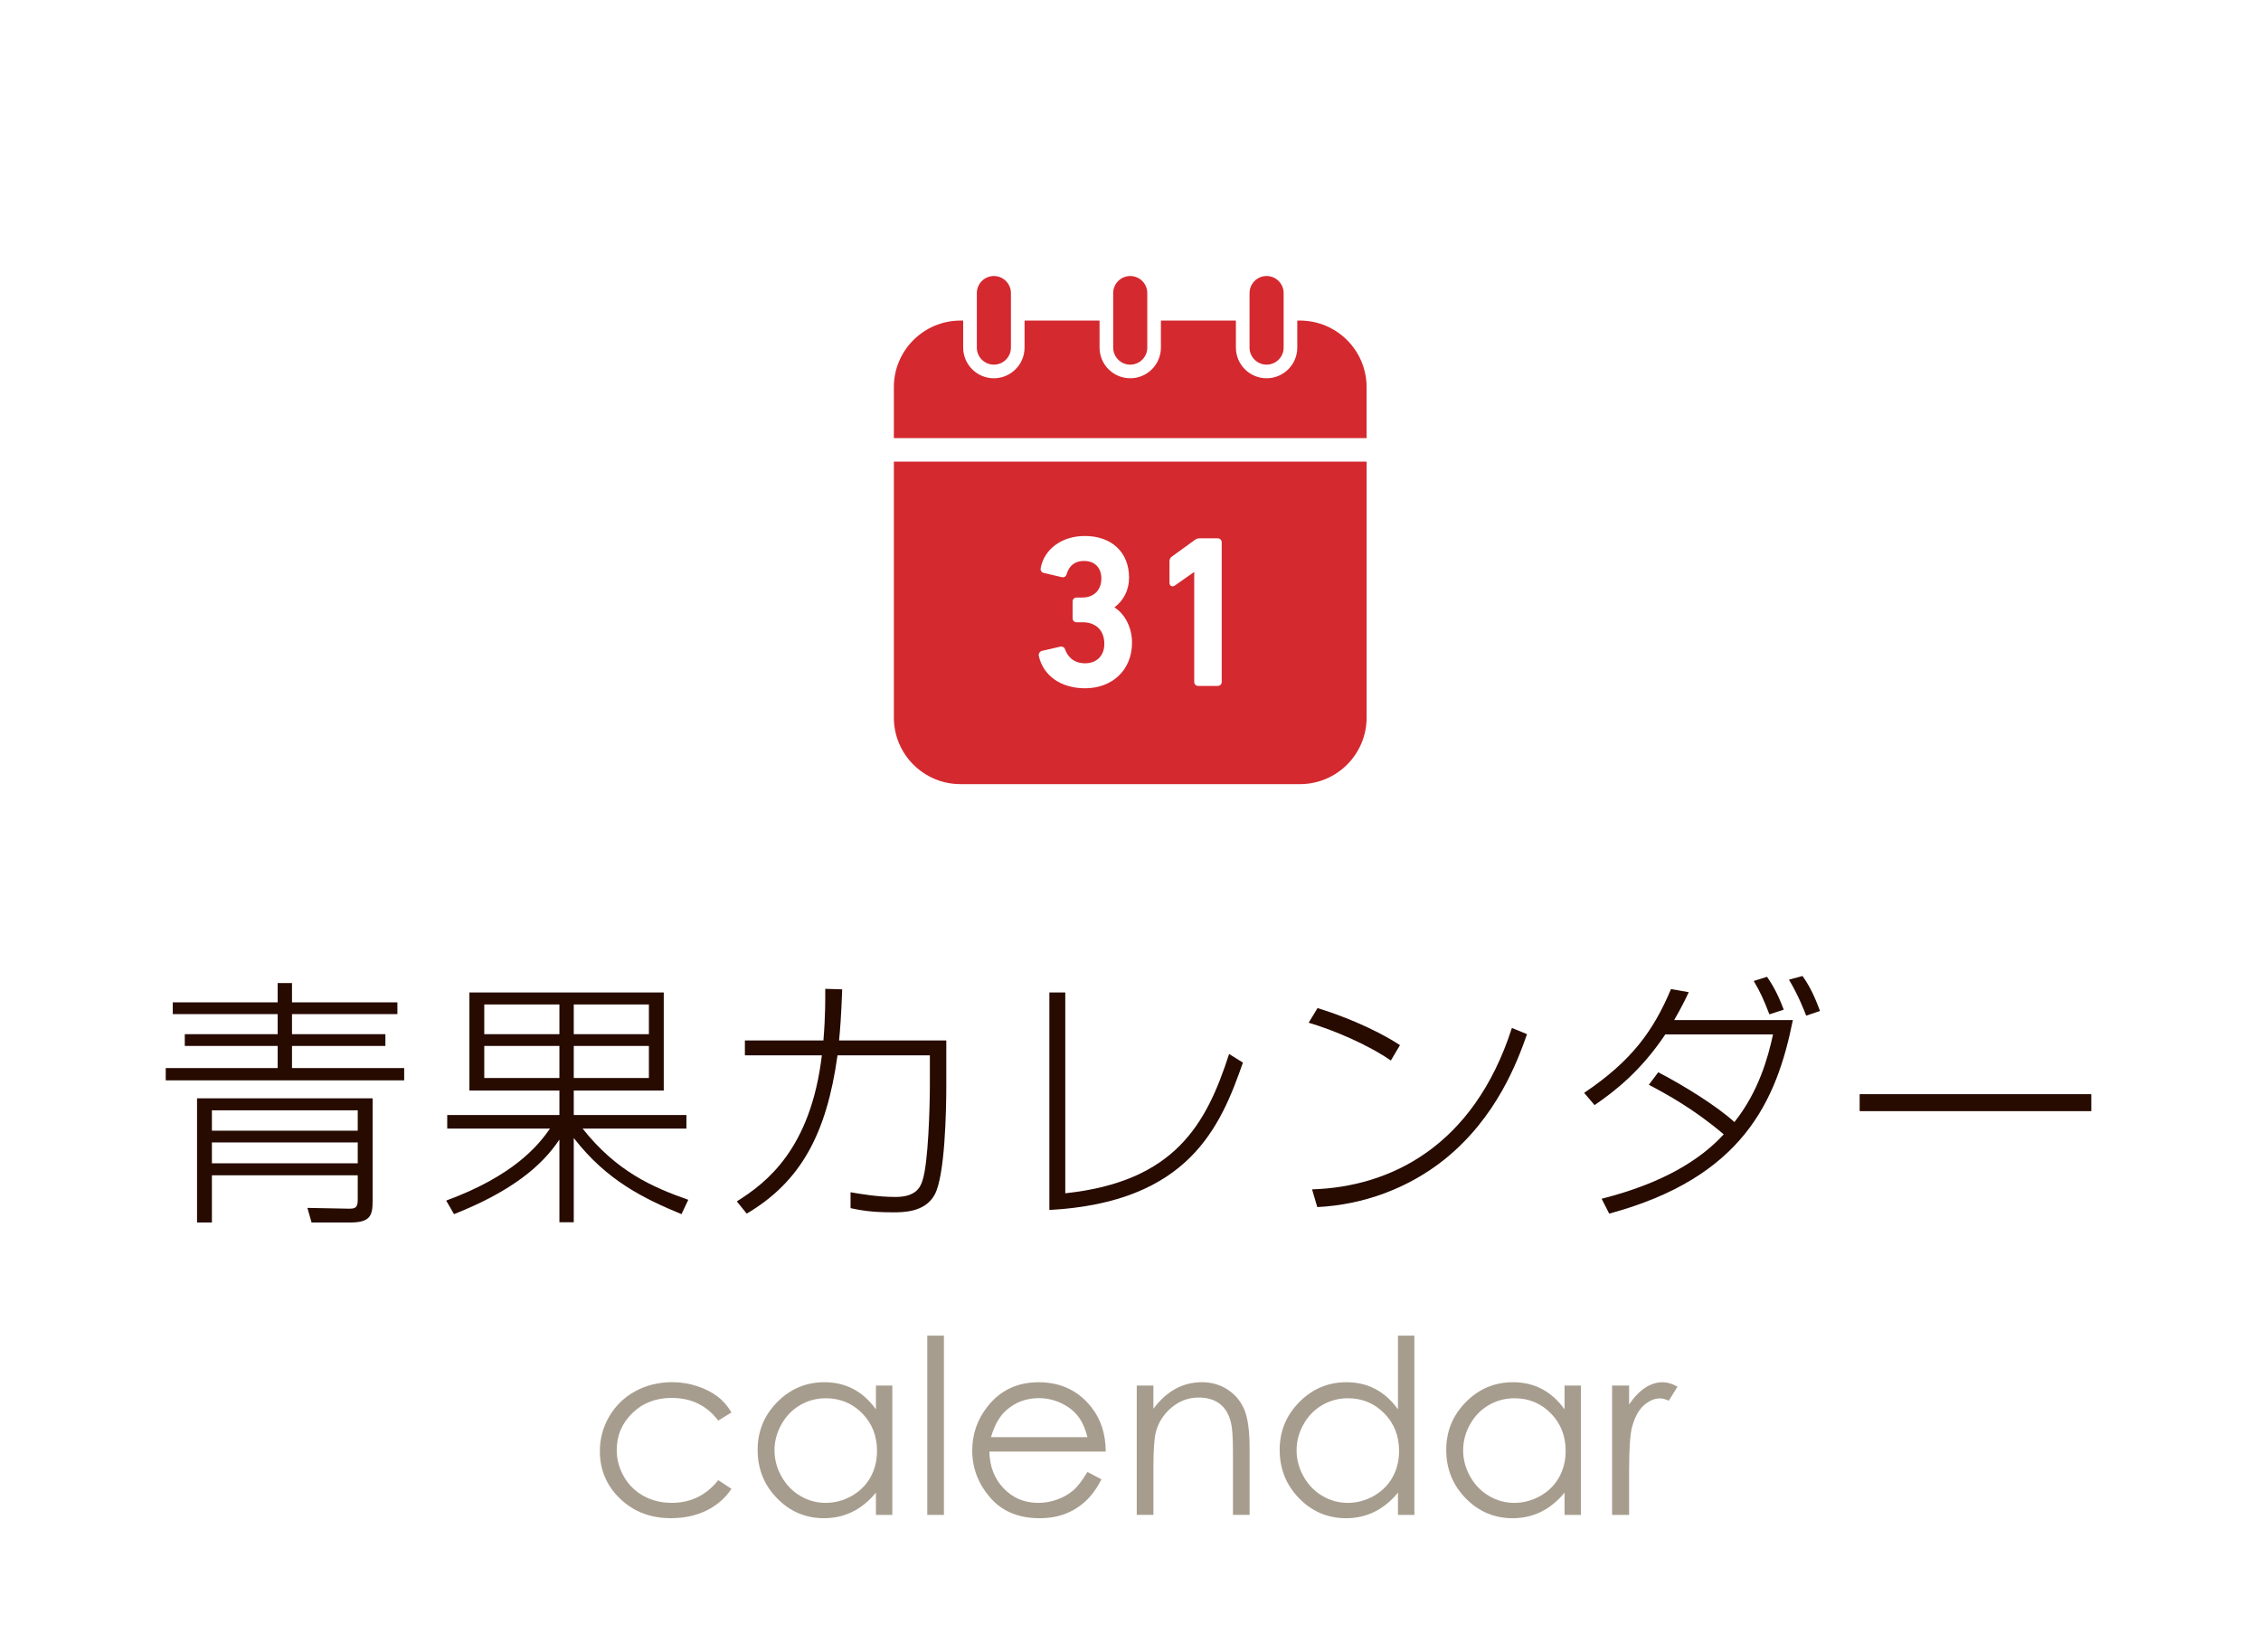 <?xml version="1.0" encoding="utf-8"?>
<!-- Generator: Adobe Illustrator 15.0.0, SVG Export Plug-In . SVG Version: 6.00 Build 0)  -->
<!DOCTYPE svg PUBLIC "-//W3C//DTD SVG 1.1//EN" "http://www.w3.org/Graphics/SVG/1.1/DTD/svg11.dtd">
<svg version="1.1" id="レイヤー_1" xmlns="http://www.w3.org/2000/svg" xmlns:xlink="http://www.w3.org/1999/xlink" x="0px"
	 y="0px" width="130px" height="95px" viewBox="0 0 130 95" enable-background="new 0 0 130 95" xml:space="preserve">
<g>
	<path fill="#270B00" d="M-368.676,70.363c-2.475-0.585-5.175-1.784-6.915-3.959h-1.8v2.819c1.05-0.06,2.475-0.21,3.54-0.359
		l0.03,0.704c-1.59,0.256-3.315,0.436-6.435,0.615l-0.105-0.81c0.81-0.016,1.425-0.045,2.16-0.09v-2.88h-2.16
		c-0.09,0.75-0.315,2.609-1.335,3.914l-0.705-0.6c1.08-1.365,1.26-3.465,1.26-4.875v-2.475h12.465v0.735h-11.61v1.725
		c0,0.42,0,0.585-0.015,0.885h11.924v0.69h-2.1l0.54,0.585c-0.705,0.569-1.23,0.915-1.965,1.395c1.62,0.765,2.82,1.02,3.63,1.185
		L-368.676,70.363z M-381.141,61.514v-4.109h3.75v-0.825h0.765v0.825h2.7v-0.825h0.765v0.825h3.795v4.109H-381.141z
		 M-377.391,58.034h-2.91v1.08h2.91V58.034z M-377.391,59.699h-2.91v1.2h2.91V59.699z M-379.281,64.739v-0.69h9.449v0.69H-379.281z
		 M-373.926,58.034h-2.7v1.08h2.7V58.034z M-373.926,59.699h-2.7v1.2h2.7V59.699z M-374.616,66.404
		c0.825,0.975,1.785,1.5,1.995,1.604c1.02-0.645,1.605-1.125,2.115-1.604H-374.616z M-370.191,58.034h-2.97v1.08h2.97V58.034z
		 M-370.191,59.699h-2.97v1.2h2.97V59.699z"/>
	<path fill="#270B00" d="M-352.071,70.289h-0.855v-0.721h-10.47v0.721h-0.84V57.074h12.165V70.289z M-352.926,57.779h-10.47v11.069
		h10.47V57.779z M-354.066,59.534h-3.689v1.125h4.395v0.63h-9.584v-0.63h4.425v-1.125h-3.72V58.89h3.72v-0.676h0.765v0.676h3.689
		V59.534z M-353.886,65.159c-0.48,0.495-1.35,1.215-1.65,1.425c0.915,0.57,1.695,0.854,2.175,1.02l-0.45,0.69
		c-1.995-0.84-3.3-1.89-4.155-2.835v2.925h-0.75v-2.79c-1.53,1.41-2.94,2.07-3.81,2.445l-0.42-0.72
		c1.575-0.586,3.09-1.44,4.23-2.565v-0.015h-3.12v-2.49h7.41v2.49h-3.36c0.51,0.569,1.02,1.005,1.62,1.439
		c0.3-0.225,1.125-0.885,1.605-1.41L-353.886,65.159z M-355.191,62.879h-5.865v1.245h5.865V62.879z"/>
	<path fill="#270B00" d="M-341.331,68.864c1.77-0.165,6.03-0.57,6.03-5.37c0-1.26-0.42-5.175-5.28-5.205
		c-0.27,3.21-0.675,6.165-2.1,8.444c-0.93,1.485-1.875,1.785-2.415,1.785c-1.455,0-2.64-1.785-2.64-4.215
		c0-3.854,2.655-6.84,7.14-6.84c4.649,0,6.225,3.181,6.225,5.925c0,5.625-4.905,6.18-6.69,6.345L-341.331,68.864z M-346.866,64.304
		c0,1.245,0.465,3.271,1.755,3.271c0.57,0,1.11-0.405,1.695-1.351c1.41-2.25,1.755-5.564,1.905-7.904
		C-345.411,58.754-346.866,61.649-346.866,64.304z"/>
	<path fill="#270B00" d="M-325.611,58.305c-0.795,1.38-1.965,3.3-3,4.604c0.75-0.045,1.17-0.075,2.37-0.18
		c-0.21-0.525-0.345-0.795-0.495-1.096l0.615-0.33c0.555,0.886,1.08,2.28,1.245,2.79l-0.78,0.285c-0.075-0.314-0.135-0.54-0.33-1.02
		c-0.285,0.029-0.675,0.074-1.575,0.165v6.779h-0.81v-6.72c-0.375,0.015-2.055,0.105-2.4,0.12l-0.15-0.735
		c0.465,0,0.825,0,1.425-0.029c0.225-0.285,0.555-0.735,0.81-1.11c-0.315-0.375-1.485-1.515-2.325-2.145l0.48-0.585
		c0.3,0.239,0.405,0.329,0.57,0.465c0.57-0.9,1.29-2.115,1.59-3.016l0.795,0.301c-0.615,1.245-1.335,2.444-1.86,3.21
		c0.315,0.284,1.005,1.02,1.155,1.185c0.72-1.05,1.38-2.145,1.965-3.27L-325.611,58.305z M-330.951,68.894
		c0.54-1.125,0.84-3.074,0.9-3.869l0.735,0.09c-0.045,0.6-0.24,2.52-0.915,4.125L-330.951,68.894z M-325.776,68.429
		c-0.195-1.515-0.81-3.21-0.885-3.404l0.69-0.24c0.225,0.585,0.825,2.31,1.005,3.42L-325.776,68.429z M-320.722,62.969l-0.21-0.854
		l1.65,0.03c0.63,0.015,1.14,0.029,1.23-4.245h-3.12c-0.36,2.654-1.35,4.17-3.435,5.475l-0.525-0.66
		c0.9-0.495,2.79-1.694,3.15-4.814h-2.625v-0.735h7.395c-0.015,1.26-0.075,3.87-0.39,4.71c-0.36,0.96-0.885,1.095-1.62,1.095
		H-320.722z M-317.572,70.304h-0.825v-0.825h-5.04v0.825h-0.81v-6.51h6.674V70.304z M-318.396,64.529h-5.04v4.215h5.04V64.529z"/>
	<path fill="#270B00" d="M-313.866,61.589c2.535-0.885,5.294-3.12,6.54-5.055h0.855c1.485,2.055,3.93,4.02,6.66,4.935l-0.45,0.87
		c-2.64-1.064-5.069-2.984-6.584-5.024c-1.245,1.8-3.975,4.08-6.57,5.055L-313.866,61.589z M-309.246,64.004
		c0,2.985-0.765,5.04-3.69,6.3l-0.48-0.795c1.785-0.66,3.33-1.785,3.33-5.595v-2.325h0.84V64.004z M-303.651,70.304h-0.855v-8.715
		h0.855V70.304z"/>
</g>
<g>
	<path fill="#A79D8E" d="M-353.307,79.681v7.438h-0.943V85.84c-0.401,0.487-0.851,0.854-1.35,1.101s-1.045,0.369-1.637,0.369
		c-1.053,0-1.952-0.382-2.697-1.145c-0.745-0.764-1.118-1.692-1.118-2.786c0-1.071,0.376-1.987,1.128-2.748s1.657-1.142,2.714-1.142
		c0.611,0,1.163,0.13,1.658,0.39s0.929,0.649,1.302,1.169v-1.367H-353.307z M-357.131,80.412c-0.533,0-1.024,0.131-1.475,0.393
		s-0.809,0.63-1.075,1.103c-0.266,0.474-0.399,0.975-0.399,1.502c0,0.524,0.134,1.024,0.403,1.503
		c0.269,0.478,0.629,0.85,1.082,1.116c0.453,0.267,0.939,0.399,1.458,0.399c0.523,0,1.02-0.132,1.489-0.396
		c0.469-0.264,0.829-0.621,1.082-1.071c0.252-0.451,0.379-0.958,0.379-1.523c0-0.859-0.283-1.579-0.85-2.157
		S-356.303,80.412-357.131,80.412z"/>
	<path fill="#A79D8E" d="M-351.092,87.118V76.81h0.957v4.149c0.4-0.492,0.849-0.86,1.345-1.104c0.496-0.243,1.041-0.365,1.632-0.365
		c1.052,0,1.95,0.382,2.694,1.145c0.745,0.764,1.117,1.69,1.117,2.779c0,1.075-0.375,1.994-1.127,2.755
		c-0.751,0.761-1.655,1.142-2.711,1.142c-0.605,0-1.154-0.13-1.646-0.39s-0.926-0.649-1.304-1.169v1.367H-351.092z M-347.264,86.387
		c0.532,0,1.023-0.131,1.473-0.394c0.45-0.262,0.808-0.63,1.074-1.104c0.266-0.474,0.399-0.976,0.399-1.504
		s-0.134-1.032-0.402-1.511c-0.269-0.479-0.628-0.851-1.081-1.118c-0.453-0.266-0.936-0.399-1.449-0.399
		c-0.523,0-1.02,0.134-1.49,0.399c-0.471,0.268-0.832,0.626-1.084,1.077s-0.378,0.959-0.378,1.524c0,0.861,0.283,1.581,0.849,2.16
		C-348.788,86.098-348.091,86.387-347.264,86.387z"/>
	<path fill="#A79D8E" d="M-338.083,79.489c1.146,0,2.095,0.415,2.849,1.244c0.685,0.757,1.027,1.652,1.027,2.687
		c0,1.039-0.362,1.947-1.085,2.724c-0.724,0.777-1.654,1.166-2.791,1.166c-1.142,0-2.074-0.389-2.797-1.166
		c-0.724-0.776-1.085-1.685-1.085-2.724c0-1.03,0.342-1.923,1.027-2.68C-340.186,79.906-339.233,79.489-338.083,79.489z
		 M-338.086,80.426c-0.796,0-1.479,0.294-2.051,0.882s-0.857,1.299-0.857,2.133c0,0.538,0.13,1.039,0.391,1.504
		s0.613,0.824,1.056,1.076c0.444,0.254,0.931,0.38,1.461,0.38c0.53,0,1.018-0.126,1.461-0.38c0.443-0.252,0.795-0.611,1.056-1.076
		s0.391-0.966,0.391-1.504c0-0.834-0.287-1.545-0.861-2.133C-336.613,80.72-337.295,80.426-338.086,80.426z"/>
	<path fill="#A79D8E" d="M-332.56,79.681h0.957v3.473c0,0.848,0.045,1.431,0.137,1.75c0.137,0.456,0.398,0.815,0.784,1.08
		s0.845,0.396,1.379,0.396s0.987-0.129,1.359-0.387c0.372-0.257,0.629-0.596,0.771-1.015c0.096-0.287,0.144-0.896,0.144-1.825
		v-3.473h0.978v3.65c0,1.025-0.12,1.798-0.359,2.317s-0.599,0.927-1.08,1.22c-0.481,0.295-1.083,0.441-1.808,0.441
		s-1.33-0.146-1.815-0.441c-0.485-0.293-0.848-0.703-1.087-1.23c-0.239-0.525-0.359-1.317-0.359-2.375V79.681z"/>
	<path fill="#A79D8E" d="M-323.092,76.919h0.957v2.762h1.518v0.827h-1.518v6.61h-0.957v-6.61h-1.306v-0.827h1.306V76.919z"/>
</g>
<g>
	<path fill="#D4292F" d="M278.316,14.847c-1.414-1.126-3.68-1.227-5.643-0.103c-1.962,1.123-3.021,3.129-2.765,4.918
		c1.412,1.127,3.681,1.228,5.642,0.104C277.514,18.641,278.572,16.637,278.316,14.847z"/>
	<path fill="#D4292F" d="M279.825,25.473c-3.736-4.359-7.868-2.614-10.415-1.845v-3.522c0-0.756-0.611-1.367-1.367-1.367
		c-0.755,0-1.366,0.611-1.366,1.367v3.557c-2.533-0.749-6.738-2.618-10.532,1.81c-4.659,5.436-1.359,21.545,11.84,21.545
		C281.185,47.019,284.484,30.909,279.825,25.473z"/>
</g>
<g>
	<path fill="#D4292F" d="M-125.313,25.085l-1.649,1.192c-0.389,0.279-1.07,0.366-1.516,0.19l-22.136-8.719
		c-0.446-0.175-0.811,0.073-0.811,0.552v24.367c0,0.479,0.365,0.727,0.811,0.552l22.136-8.719c0.446-0.175,1.127-0.089,1.516,0.191
		l1.649,1.191c0.389,0.28,0.706,0.118,0.706-0.361V25.446C-124.606,24.968-124.923,24.805-125.313,25.085z"/>
</g>
<g>
	<path fill="#D4292F" d="M470.984,14.571c-8.787,0-15.91,7.123-15.91,15.91c0,8.788,7.123,15.913,15.91,15.913
		s15.91-7.125,15.91-15.913C486.895,21.694,479.771,14.571,470.984,14.571z M470.652,20.069c1.648,0,2.982,1.335,2.982,2.984
		c0,1.646-1.334,2.983-2.982,2.983s-2.982-1.336-2.982-2.983C467.67,21.404,469.004,20.069,470.652,20.069z M474.686,41.171
		c0,0.208-0.168,0.375-0.377,0.375h-6.42c-0.207,0-0.375-0.168-0.375-0.375v-1.639c0-0.208,0.168-0.376,0.375-0.376h0.797
		c0.414,0,0.752-0.337,0.752-0.752v-6.573c0,0-1.654,0.162-2.209,0.185c-0.557,0.022-1.271-0.868,0.219-1.613l5.127-2.849
		c0.123-0.064,0.27-0.061,0.387,0.011c0.119,0.071,0.191,0.199,0.191,0.338v10.501c0,0.415,0.336,0.752,0.752,0.752h0.404
		c0.209,0,0.377,0.168,0.377,0.376V41.171z"/>
</g>
<g>
	<path fill="#D4292F" d="M679.291,31.096l10.449,9.11c0.1-0.326,0.154-0.672,0.154-1.031V21.852L679.291,31.096z"/>
	<path fill="#D4292F" d="M673.984,32.169c0.448-0.001,0.89-0.155,1.25-0.469l13.889-12.108c-0.647-0.813-1.645-1.335-2.764-1.335
		H661.61c-1.12,0-2.116,0.522-2.765,1.335l13.89,12.108C673.096,32.014,673.537,32.168,673.984,32.169z"/>
	<path fill="#D4292F" d="M658.074,21.852v17.324c0,0.358,0.055,0.705,0.154,1.031l10.45-9.111L658.074,21.852z"/>
	<path fill="#D4292F" d="M676.687,33.366c-0.772,0.674-1.74,1.013-2.702,1.012c-0.961,0.001-1.93-0.339-2.701-1.012l-0.923-0.804
		l-10.847,9.456c0.587,0.434,1.311,0.693,2.097,0.693h24.749c0.785,0,1.51-0.26,2.097-0.693l-10.847-9.456L676.687,33.366z"/>
</g>
<g>
	<path fill="#D4292F" d="M74.743,18.436h-0.154v1.554c0,0.973-0.792,1.764-1.765,1.764c-0.972,0-1.764-0.792-1.764-1.764v-1.554
		h-4.312v1.554c0,0.973-0.792,1.764-1.764,1.764s-1.764-0.792-1.764-1.764v-1.554h-4.312v1.554c0,0.973-0.792,1.764-1.765,1.764
		s-1.764-0.792-1.764-1.764v-1.554h-0.154c-2.117,0-3.832,1.716-3.832,3.831v2.927h27.181v-2.927
		C78.575,20.152,76.859,18.436,74.743,18.436z"/>
	<path fill="#D4292F" d="M57.145,20.97c0.542,0,0.98-0.439,0.98-0.98v-3.136c0-0.541-0.439-0.98-0.98-0.98
		c-0.541,0-0.98,0.439-0.98,0.98v3.136C56.164,20.531,56.604,20.97,57.145,20.97z"/>
	<path fill="#D4292F" d="M64.985,20.97c0.542,0,0.98-0.439,0.98-0.98v-3.136c0-0.541-0.438-0.98-0.98-0.98
		c-0.541,0-0.98,0.439-0.98,0.98v3.136C64.005,20.531,64.444,20.97,64.985,20.97z"/>
	<path fill="#D4292F" d="M72.825,20.97c0.541,0,0.98-0.439,0.98-0.98v-3.136c0-0.541-0.439-0.98-0.98-0.98s-0.98,0.439-0.98,0.98
		v3.136C71.845,20.531,72.284,20.97,72.825,20.97z"/>
	<path fill="#D4292F" d="M51.394,41.263c0,2.116,1.715,3.831,3.832,3.831h19.518c2.116,0,3.832-1.715,3.832-3.831V26.546H51.394
		V41.263z M67.242,32.271c0-0.105,0.04-0.188,0.126-0.256l1.329-0.963c0.082-0.065,0.167-0.094,0.283-0.094h1.035
		c0.133,0,0.23,0.097,0.23,0.231v8.026c0,0.134-0.097,0.231-0.23,0.231h-1.12c-0.134,0-0.231-0.098-0.231-0.231V32.89l-1.116,0.785
		c-0.045,0.029-0.088,0.044-0.13,0.044c-0.055,0-0.105-0.025-0.137-0.069c-0.026-0.037-0.039-0.083-0.039-0.137V32.271z
		 M59.897,37.433l1.081-0.249l0.042-0.003c0.102,0,0.186,0.063,0.22,0.164c0.104,0.297,0.393,0.8,1.149,0.8
		c0.672,0,1.106-0.439,1.106-1.12c0-0.764-0.476-1.239-1.241-1.239h-0.353c-0.134,0-0.23-0.098-0.23-0.231v-0.96
		c0-0.135,0.097-0.231,0.23-0.231h0.328c0.665,0,1.095-0.43,1.095-1.095c0-0.622-0.382-1.01-0.997-1.01
		c-0.518,0-0.854,0.26-1.002,0.772c-0.035,0.109-0.113,0.168-0.217,0.168l-0.052-0.005l-1.041-0.245
		c-0.055-0.009-0.108-0.041-0.142-0.089c-0.036-0.05-0.049-0.114-0.039-0.181c0.203-1.11,1.224-1.855,2.541-1.855
		c1.544,0,2.542,0.94,2.542,2.396c0,0.696-0.298,1.299-0.843,1.713c0.525,0.31,1.013,1.064,1.013,2.033
		c0,1.539-1.11,2.615-2.699,2.615c-1.382,0-2.402-0.713-2.661-1.861C59.706,37.587,59.775,37.474,59.897,37.433z"/>
</g>
<g>
	<path fill="#D4292F" d="M-341.016,11.572c-9.338,0-16.906,7.568-16.906,16.906c0,8.109,5.707,13.583,13.326,14.883v6.035h6.993
		V43.39c7.701-1.249,13.493-6.744,13.493-14.912C-324.109,19.141-331.679,11.572-341.016,11.572z M-340.655,15.656
		c1.119,0,2.023,0.906,2.023,2.023c0,1.12-0.904,2.026-2.023,2.026s-2.026-0.907-2.026-2.026
		C-342.682,16.562-341.774,15.656-340.655,15.656z M-343.039,24.304c1.169,0,2.119,0.948,2.119,2.119
		c0,1.172-0.95,2.119-2.119,2.119c-1.172,0-2.12-0.947-2.12-2.119C-345.159,25.251-344.211,24.304-343.039,24.304z M-352.313,34.977
		c-1.112,0-2.014-0.902-2.014-2.014c0-1.112,0.901-2.014,2.014-2.014c1.115,0,2.018,0.902,2.018,2.014
		C-350.296,34.075-351.198,34.977-352.313,34.977z M-351.915,25.24c-1.163,0-2.105-0.945-2.105-2.108
		c0-1.162,0.942-2.108,2.105-2.108c1.164,0,2.107,0.946,2.107,2.108C-349.808,24.294-350.751,25.24-351.915,25.24z M-338.663,41.529
		v2.004c0,2.056,0,4.8,0,4.8h-4.872c0,0,0-2.686,0-4.818V41.11c0-1.849-2.771-2.941-4.45-3.864l0.756-1.345
		c0,0,2.477,1.782,3.885,1.782c0.08,0,0.157-0.005,0.229-0.018c1.008-0.168-0.252-4.787-0.252-4.787l1.597-0.252
		c0,0,0.589,3.864,1.175,4.45c0.05,0.05,0.106,0.071,0.173,0.071c0.721,0,2.347-2.758,2.347-2.758l1.43,0.841
		c0,0-2.311,2.493-2.016,3.023c0.071,0.127,0.198,0.181,0.365,0.181c0.81,0,2.488-1.273,2.488-1.273l0.925,1.008
		C-334.885,38.169-338.663,39.932-338.663,41.529z M-331.18,34.664c-1.198,0-2.167-0.969-2.167-2.167
		c0-1.195,0.969-2.165,2.167-2.165c1.196,0,2.165,0.969,2.165,2.165C-329.015,33.694-329.983,34.664-331.18,34.664z
		 M-330.577,25.805c-1.12,0-2.026-0.906-2.026-2.026c0-1.117,0.906-2.023,2.026-2.023c1.119,0,2.023,0.907,2.023,2.023
		C-328.554,24.899-329.458,25.805-330.577,25.805z"/>
</g>
<g>
	<path fill="#270B00" d="M-166.216,56.85h0.915v2.159h4.02v0.841h-4.02v2.414c0.495-0.104,1.29-0.284,2.52-0.284
		c0.81,0,2.46,0.09,3.66,0.914c1.2,0.841,1.56,2.101,1.56,3.091c0,1.859-1.245,2.715-1.905,3.044
		c-1.035,0.495-2.025,0.676-4.38,0.676l-0.12-0.87c2.34-0.016,3.18-0.12,4.065-0.601c0.645-0.359,1.35-1.109,1.35-2.279
		c0-0.9-0.45-2.055-1.635-2.686c-0.57-0.314-1.545-0.494-2.565-0.494c-1.32,0-2.115,0.194-2.55,0.3v5.145
		c0,0.675-0.06,1.245-1.41,1.245c-1.89,0-3.3-1.035-3.3-2.94c0-2.084,1.74-3.314,3.795-4.05V59.85h-3.63v-0.841h3.63V56.85z
		 M-166.216,63.314c-1.725,0.645-2.955,1.755-2.955,3.149c0,1.035,0.72,2.145,2.415,2.145c0.435,0,0.54-0.09,0.54-0.42V63.314z
		 M-160.051,56.999c0.99,0.78,2.28,2.266,3.15,4.125l-0.855,0.57c-0.915-1.98-1.785-3.061-3.105-4.23L-160.051,56.999z"/>
	<path fill="#270B00" d="M-146.386,58.634v0.766h-2.49v3.524h2.805v0.78h-2.835c-0.03,0.479-0.075,0.795-0.12,1.035
		c0.405,0.96,1.5,2.699,3.12,3.944l-0.57,0.66c-1.74-1.439-2.595-3.09-2.805-3.495c-0.885,2.76-2.7,3.93-3.75,4.485l-0.51-0.705
		c2.61-1.35,3.555-3.405,3.81-5.925h-3.69v-0.78h3.735v-3.524h-1.56c-0.78,1.484-1.335,2.145-1.605,2.46l-0.6-0.585
		c1.065-1.245,1.77-2.58,2.49-4.8l0.825,0.239c-0.15,0.48-0.33,1.065-0.735,1.92H-146.386z M-140.056,70.304h-0.84v-1.035h-3.915
		v1.035h-0.81V57.359h5.564V70.304z M-140.896,58.095h-3.915v10.424h3.915V58.095z"/>
	<path fill="#270B00" d="M-132.96,59.054c-0.45,1.335-0.51,2.49-0.51,4.846c2.49-2.16,5.775-2.16,6.06-2.16
		c1.875,0,3.855,1.035,3.855,3.465c0,4.455-5.235,4.455-7.545,4.455c-1.08,0-1.785-0.03-2.91-0.15l-0.075-0.87
		c0.975,0.105,1.8,0.165,2.94,0.165c2.85,0,6.63-0.225,6.63-3.555c0-1.095-0.69-2.685-3-2.685c-1.875,0-4.995,0.84-5.925,2.67
		l-0.9-0.03c0.015-0.271,0.015-0.555,0.045-3.135c0.015-1.771,0.315-2.82,0.45-3.271L-132.96,59.054z M-126.046,58.754
		c-1.89-0.765-3.945-0.96-5.985-1.034l0.18-0.9c1.11,0.045,3.975,0.24,6.09,0.99L-126.046,58.754z"/>
	<path fill="#270B00" d="M-108.496,56.819c0,0.51,0,0.795,0.015,3.359l2.88-0.015v0.84l-2.88,0.016c0,0.465,0.03,2.489,0.03,2.909
		c0,1.335-0.165,2.22-2.085,2.22c-0.975,0-1.545-0.119-1.995-0.21l0.075-0.84c0.87,0.165,1.14,0.21,1.875,0.21
		c0.915,0,1.23-0.029,1.23-1.56c0-0.87-0.015-1.845-0.015-2.729l-6.209,0.029v4.875c0,2.79,1.635,2.79,4.169,2.79
		c2.25,0,3.225-0.061,4.41-0.15l0.03,0.87c-2.205,0.105-2.415,0.105-4.47,0.105c-2.88,0-5.04-0.045-5.04-3.96v-4.515h-2.564v-0.84
		l2.564-0.016V56.97h0.9v3.239l6.194-0.03c0-0.524-0.03-2.88-0.045-3.359H-108.496z"/>
</g>
<g>
	<path fill="#A79D8E" d="M-156.493,76.919h0.957v2.762h1.518v0.827h-1.518v6.61h-0.957v-6.61h-1.306v-0.827h1.306V76.919z"/>
	<path fill="#A79D8E" d="M-149.063,79.489c1.146,0,2.095,0.415,2.849,1.244c0.685,0.757,1.027,1.652,1.027,2.687
		c0,1.039-0.362,1.947-1.085,2.724c-0.724,0.777-1.654,1.166-2.791,1.166c-1.142,0-2.074-0.389-2.797-1.166
		c-0.724-0.776-1.085-1.685-1.085-2.724c0-1.03,0.342-1.923,1.027-2.68C-151.165,79.906-150.213,79.489-149.063,79.489z
		 M-149.066,80.426c-0.796,0-1.479,0.294-2.051,0.882s-0.857,1.299-0.857,2.133c0,0.538,0.13,1.039,0.391,1.504
		s0.613,0.824,1.056,1.076c0.444,0.254,0.931,0.38,1.461,0.38c0.53,0,1.018-0.126,1.461-0.38c0.443-0.252,0.795-0.611,1.056-1.076
		s0.391-0.966,0.391-1.504c0-0.834-0.287-1.545-0.861-2.133C-147.592,80.72-148.275,80.426-149.066,80.426z"/>
	<path fill="#A79D8E" d="M-143.402,79.681h0.957v1.367c0.378-0.52,0.813-0.909,1.304-1.169s1.041-0.39,1.646-0.39
		c1.056,0,1.96,0.381,2.711,1.142c0.751,0.761,1.127,1.677,1.127,2.748c0,1.094-0.372,2.022-1.117,2.786
		c-0.744,0.763-1.642,1.145-2.694,1.145c-0.592,0-1.136-0.123-1.632-0.369s-0.945-0.613-1.345-1.101v3.999h-0.957V79.681z
		 M-139.574,80.412c-0.828,0-1.524,0.289-2.09,0.867c-0.566,0.578-0.849,1.298-0.849,2.157c0,0.565,0.126,1.072,0.378,1.523
		c0.252,0.45,0.614,0.808,1.084,1.071c0.471,0.265,0.967,0.396,1.49,0.396c0.514,0,0.997-0.133,1.449-0.399s0.813-0.639,1.081-1.116
		c0.268-0.479,0.402-0.979,0.402-1.503c0-0.527-0.133-1.028-0.399-1.502c-0.266-0.473-0.624-0.841-1.074-1.103
		S-139.042,80.412-139.574,80.412z"/>
	<path fill="#A79D8E" d="M-133.535,76.618c0.218,0,0.404,0.077,0.558,0.232s0.231,0.342,0.231,0.561
		c0,0.214-0.077,0.398-0.231,0.554s-0.34,0.232-0.558,0.232c-0.213,0-0.397-0.077-0.551-0.232s-0.231-0.34-0.231-0.554
		c0-0.219,0.077-0.405,0.231-0.561S-133.748,76.618-133.535,76.618z M-134.01,79.681h0.957v7.438h-0.957V79.681z"/>
	<path fill="#A79D8E" d="M-123.845,81.226l-0.759,0.472c-0.655-0.87-1.55-1.306-2.684-1.306c-0.906,0-1.658,0.291-2.256,0.874
		s-0.898,1.29-0.898,2.124c0,0.541,0.138,1.051,0.413,1.529c0.275,0.478,0.653,0.849,1.133,1.112
		c0.48,0.265,1.019,0.396,1.615,0.396c1.093,0,1.985-0.436,2.677-1.306l0.759,0.499c-0.355,0.535-0.833,0.95-1.432,1.246
		c-0.599,0.295-1.282,0.442-2.047,0.442c-1.176,0-2.151-0.374-2.926-1.121s-1.162-1.656-1.162-2.728c0-0.72,0.181-1.389,0.543-2.007
		c0.362-0.617,0.86-1.099,1.494-1.445s1.342-0.52,2.126-0.52c0.492,0,0.967,0.075,1.425,0.226s0.847,0.347,1.166,0.588
		S-124.068,80.852-123.845,81.226z"/>
	<path fill="#A79D8E" d="M-118.267,80.494l-0.615,0.636c-0.512-0.497-1.012-0.745-1.501-0.745c-0.311,0-0.577,0.103-0.798,0.308
		c-0.222,0.205-0.333,0.444-0.333,0.718c0,0.241,0.091,0.472,0.274,0.69c0.183,0.224,0.566,0.485,1.151,0.786
		c0.712,0.369,1.197,0.725,1.452,1.066c0.251,0.347,0.377,0.736,0.377,1.169c0,0.61-0.214,1.128-0.644,1.552
		s-0.965,0.636-1.609,0.636c-0.429,0-0.839-0.094-1.229-0.28s-0.713-0.444-0.969-0.772l0.602-0.684
		c0.489,0.552,1.007,0.827,1.555,0.827c0.384,0,0.71-0.123,0.98-0.369s0.404-0.535,0.404-0.868c0-0.273-0.089-0.518-0.267-0.731
		c-0.178-0.21-0.58-0.474-1.206-0.793c-0.671-0.347-1.128-0.688-1.37-1.025c-0.242-0.337-0.363-0.723-0.363-1.155
		c0-0.565,0.193-1.034,0.579-1.408s0.873-0.561,1.462-0.561C-119.65,79.489-118.96,79.824-118.267,80.494z"/>
</g>
<g>
	<path fill="#270B00" d="M15.964,57.645v-1.11h0.825v1.11h6.06v0.675h-6.06v1.155h5.37v0.675h-5.37v1.274h6.45v0.705H9.529v-0.705
		h6.435v-1.274h-5.34v-0.675h5.34v-1.155h-6.03v-0.675H15.964z M21.424,69.089c0,0.825-0.15,1.215-1.29,1.215h-2.22l-0.24-0.84
		l2.385,0.045c0.33,0,0.51-0.03,0.51-0.495v-1.425h-8.385v2.715h-0.855v-7.14h10.095V69.089z M20.569,63.854h-8.385v1.17h8.385
		V63.854z M20.569,65.699h-8.385v1.199h8.385V65.699z"/>
	<path fill="#270B00" d="M39.184,69.824c-2.175-0.9-4.305-1.936-6.195-4.38v4.845h-0.825v-4.755c-0.975,1.47-2.685,2.955-6.06,4.29
		l-0.45-0.78c3.87-1.425,5.28-3.15,5.97-4.14h-5.91v-0.78h6.45v-1.41h-5.175v-5.64h11.175v5.64h-5.175v1.41h6.479v0.78h-5.97
		c1.95,2.46,3.99,3.359,6.075,4.095L39.184,69.824z M32.164,57.765h-4.32v1.71h4.32V57.765z M32.164,60.149h-4.32v1.845h4.32V60.149
		z M37.309,57.765h-4.32v1.71h4.32V57.765z M37.309,60.149h-4.32v1.845h4.32V60.149z"/>
	<path fill="#270B00" d="M54.409,59.834v2.61c0,1.425-0.075,5.204-0.675,6.27c-0.555,1.005-1.8,1.005-2.385,1.005
		c-1.275,0-1.875-0.12-2.445-0.24v-0.915c0.6,0.105,1.56,0.271,2.595,0.271c1.23,0,1.44-0.63,1.545-0.96
		c0.33-0.99,0.42-4.245,0.42-5.445v-1.739h-5.31c-0.63,4.545-2.13,7.274-5.22,9.104l-0.57-0.705c1.695-1.065,4.245-3,4.89-8.399
		h-4.425v-0.855h4.515c0.12-1.455,0.105-2.399,0.105-2.97l0.975,0.03c-0.06,1.604-0.12,2.324-0.18,2.939H54.409z"/>
	<path fill="#270B00" d="M61.249,68.624c6.315-0.675,8.115-3.975,9.42-8.01l0.795,0.495c-1.29,3.689-3.105,8.039-11.129,8.475
		v-12.51h0.915V68.624z"/>
	<path fill="#270B00" d="M79.969,60.989c-1.32-0.915-3.3-1.755-4.725-2.175l0.51-0.84c1.14,0.345,3.15,1.095,4.74,2.13
		L79.969,60.989z M75.439,68.398c4.455-0.135,9.285-2.43,11.49-9.284l0.87,0.36c-0.555,1.574-1.74,4.784-4.74,7.199
		c-2.085,1.665-4.65,2.61-7.32,2.745L75.439,68.398z"/>
	<path fill="#270B00" d="M95.344,61.664c1.425,0.735,3.405,1.965,4.379,2.865c1.395-1.755,1.935-3.72,2.22-5.04h-6.195
		c-1.395,2.085-2.865,3.24-4.065,4.064l-0.6-0.705c2.745-1.845,3.99-3.584,4.995-5.97l1.02,0.181c-0.225,0.479-0.45,0.93-0.84,1.604
		h6.825c-0.93,4.65-2.88,9.06-10.56,11.13l-0.435-0.855c3.555-0.899,5.7-2.265,7.02-3.704c-1.71-1.455-3.255-2.295-4.305-2.851
		L95.344,61.664z M101.734,58.334c-0.33-0.854-0.51-1.26-0.9-1.92l0.765-0.239c0.18,0.27,0.555,0.795,0.96,1.89L101.734,58.334z
		 M103.849,58.409c-0.12-0.314-0.465-1.2-0.99-2.07l0.78-0.21c0.33,0.466,0.63,0.99,1.005,2.011L103.849,58.409z"/>
	<path fill="#270B00" d="M120.244,62.924v0.976h-13.32v-0.976H120.244z"/>
</g>
<g>
	<path fill="#A79D8E" d="M42.057,81.226l-0.759,0.472c-0.655-0.87-1.55-1.306-2.684-1.306c-0.906,0-1.658,0.291-2.256,0.874
		s-0.898,1.29-0.898,2.124c0,0.541,0.138,1.051,0.413,1.529c0.275,0.478,0.653,0.849,1.133,1.112
		c0.48,0.265,1.019,0.396,1.615,0.396c1.093,0,1.985-0.436,2.677-1.306l0.759,0.499c-0.355,0.535-0.833,0.95-1.432,1.246
		c-0.599,0.295-1.282,0.442-2.047,0.442c-1.176,0-2.151-0.374-2.926-1.121s-1.162-1.656-1.162-2.728c0-0.72,0.181-1.389,0.543-2.007
		c0.362-0.617,0.86-1.099,1.494-1.445s1.342-0.52,2.126-0.52c0.492,0,0.967,0.075,1.425,0.226s0.847,0.347,1.166,0.588
		S41.833,80.852,42.057,81.226z"/>
	<path fill="#A79D8E" d="M51.306,79.681v7.438h-0.943V85.84c-0.401,0.487-0.851,0.854-1.35,1.101s-1.045,0.369-1.637,0.369
		c-1.053,0-1.952-0.382-2.697-1.145c-0.745-0.764-1.118-1.692-1.118-2.786c0-1.071,0.376-1.987,1.128-2.748s1.657-1.142,2.714-1.142
		c0.611,0,1.163,0.13,1.658,0.39s0.929,0.649,1.302,1.169v-1.367H51.306z M47.481,80.412c-0.533,0-1.024,0.131-1.475,0.393
		s-0.809,0.63-1.075,1.103c-0.266,0.474-0.399,0.975-0.399,1.502c0,0.524,0.134,1.024,0.403,1.503
		c0.269,0.478,0.629,0.85,1.082,1.116c0.453,0.267,0.939,0.399,1.458,0.399c0.523,0,1.02-0.132,1.489-0.396
		c0.469-0.264,0.829-0.621,1.082-1.071c0.252-0.451,0.379-0.958,0.379-1.523c0-0.859-0.283-1.579-0.85-2.157
		S48.31,80.412,47.481,80.412z"/>
	<path fill="#A79D8E" d="M53.315,76.81h0.957v10.309h-0.957V76.81z"/>
	<path fill="#A79D8E" d="M62.523,84.65l0.807,0.424c-0.265,0.52-0.57,0.938-0.917,1.258s-0.736,0.562-1.17,0.728
		c-0.434,0.167-0.924,0.25-1.471,0.25c-1.213,0-2.162-0.397-2.846-1.193c-0.684-0.795-1.026-1.693-1.026-2.696
		c0-0.943,0.29-1.784,0.869-2.522c0.734-0.938,1.717-1.408,2.949-1.408c1.268,0,2.281,0.48,3.038,1.442
		c0.539,0.679,0.812,1.526,0.821,2.543h-6.692c0.018,0.864,0.294,1.572,0.828,2.124c0.534,0.553,1.193,0.829,1.978,0.829
		c0.378,0,0.747-0.065,1.105-0.197c0.358-0.132,0.663-0.307,0.914-0.524S62.231,85.136,62.523,84.65z M62.523,82.647
		c-0.128-0.511-0.313-0.918-0.558-1.224c-0.244-0.306-0.567-0.552-0.968-0.738s-0.824-0.28-1.266-0.28
		c-0.73,0-1.357,0.234-1.882,0.704c-0.383,0.342-0.673,0.854-0.869,1.538H62.523z"/>
	<path fill="#A79D8E" d="M65.36,79.681h0.957v1.333c0.383-0.511,0.807-0.892,1.271-1.146c0.465-0.252,0.971-0.379,1.518-0.379
		c0.556,0,1.049,0.142,1.48,0.424s0.749,0.663,0.954,1.142s0.308,1.224,0.308,2.235v3.828h-0.957V83.57
		c0-0.856-0.036-1.429-0.106-1.716c-0.111-0.492-0.324-0.862-0.638-1.111c-0.314-0.248-0.725-0.372-1.23-0.372
		c-0.579,0-1.098,0.191-1.556,0.574s-0.76,0.856-0.906,1.422c-0.091,0.369-0.137,1.044-0.137,2.023v2.728H65.36V79.681z"/>
	<path fill="#A79D8E" d="M81.322,76.81v10.309h-0.943V85.84c-0.401,0.487-0.851,0.854-1.35,1.101s-1.045,0.369-1.637,0.369
		c-1.053,0-1.952-0.382-2.697-1.145c-0.745-0.764-1.118-1.692-1.118-2.786c0-1.071,0.376-1.987,1.128-2.748s1.657-1.142,2.714-1.142
		c0.611,0,1.163,0.13,1.658,0.39s0.929,0.649,1.302,1.169V76.81H81.322z M77.498,80.412c-0.533,0-1.024,0.131-1.475,0.393
		s-0.809,0.63-1.075,1.103c-0.266,0.474-0.399,0.975-0.399,1.502c0,0.524,0.134,1.024,0.403,1.503
		c0.269,0.478,0.629,0.85,1.082,1.116c0.453,0.267,0.939,0.399,1.458,0.399c0.523,0,1.02-0.132,1.489-0.396
		c0.469-0.264,0.829-0.621,1.082-1.071c0.252-0.451,0.379-0.958,0.379-1.523c0-0.859-0.283-1.579-0.85-2.157
		S78.326,80.412,77.498,80.412z"/>
	<path fill="#A79D8E" d="M90.899,79.681v7.438h-0.943V85.84c-0.401,0.487-0.851,0.854-1.35,1.101s-1.045,0.369-1.637,0.369
		c-1.053,0-1.952-0.382-2.697-1.145c-0.745-0.764-1.118-1.692-1.118-2.786c0-1.071,0.376-1.987,1.128-2.748s1.657-1.142,2.714-1.142
		c0.611,0,1.163,0.13,1.658,0.39s0.929,0.649,1.302,1.169v-1.367H90.899z M87.075,80.412c-0.533,0-1.024,0.131-1.475,0.393
		s-0.809,0.63-1.075,1.103c-0.266,0.474-0.399,0.975-0.399,1.502c0,0.524,0.134,1.024,0.403,1.503
		c0.269,0.478,0.629,0.85,1.082,1.116c0.453,0.267,0.939,0.399,1.458,0.399c0.523,0,1.02-0.132,1.489-0.396
		c0.469-0.264,0.829-0.621,1.082-1.071c0.252-0.451,0.379-0.958,0.379-1.523c0-0.859-0.283-1.579-0.85-2.157
		S87.903,80.412,87.075,80.412z"/>
	<path fill="#A79D8E" d="M92.69,79.681h0.978v1.087c0.292-0.429,0.599-0.749,0.923-0.96c0.324-0.213,0.661-0.318,1.012-0.318
		c0.264,0,0.547,0.084,0.848,0.253l-0.499,0.807c-0.201-0.087-0.369-0.13-0.506-0.13c-0.319,0-0.626,0.131-0.923,0.393
		c-0.296,0.263-0.522,0.669-0.677,1.221c-0.119,0.424-0.178,1.28-0.178,2.57v2.516H92.69V79.681z"/>
</g>
<g>
	<path fill="#270B00" d="M249.204,58.515h-3.54c-0.225,0.885-0.404,1.409-0.66,2.145h3.404v8.58c0,0.404-0.014,1.064-1.004,1.064
		h-1.995l-0.181-0.885l2.025,0.03c0.3,0,0.3-0.165,0.3-0.54v-7.545h-3.96v1.59c0,0.24,0,0.435,0.45,0.435h1.47
		c0.555,0,0.57-0.135,0.735-1.305l0.81,0.24c-0.195,1.545-0.494,1.755-1.41,1.755h-1.649c-1.021,0-1.17-0.375-1.17-0.96v-1.755
		h-1.604c-0.33,1.965-1.86,2.76-3.33,3.09l-0.346-0.72c1.5-0.226,2.625-0.99,2.926-2.37h-3.315v8.939h-0.854v-9.645h3.465
		c-0.061-0.255-0.45-1.44-0.69-2.145h-3.6v-0.735h6.435v-1.215h0.87v1.215h6.42V58.515z M245.514,68.594h-6.299v-3.63h6.299V68.594z
		 M244.239,60.659c0.255-0.75,0.435-1.59,0.524-2.145h-4.875c0.256,0.765,0.496,1.439,0.631,2.145H244.239z M244.719,65.639h-4.694
		v2.25h4.694V65.639z"/>
	<path fill="#270B00" d="M258.594,63.569v6.6h-0.795v-0.735h-4.079v0.84h-0.81v-6.704H258.594z M253.72,64.274v4.425h4.079v-4.425
		H253.72z M264.385,57.089v4.936h-9.9v-4.936H264.385z M255.324,57.824v3.465h8.22v-3.465H255.324z M265.134,70.273v-0.84h-4.229
		v0.84h-0.795v-6.704h5.805v6.704H265.134z M260.904,64.274v4.425h4.229v-4.425H260.904z"/>
	<path fill="#270B00" d="M269.5,63.359c0.51-1.29,0.72-3.21,0.689-3.795l0.735,0.12c-0.046,0.96-0.165,2.46-0.735,3.989
		L269.5,63.359z M272.529,56.564v13.725h-0.824V56.564H272.529z M273.654,61.334c-0.15-0.63-0.48-1.439-0.705-1.89l0.705-0.24
		c0.585,1.335,0.676,1.62,0.721,1.83L273.654,61.334z M279.234,56.564v1.08h3.795v0.689h-3.795v1.23h3.494v0.675h-3.494v1.245h4.185
		v0.689h-9.194v-0.689h4.229v-1.245h-3.524v-0.675h3.524v-1.23h-3.84v-0.689h3.84v-1.08H279.234z M282.639,69.209
		c0,0.75-0.27,1.08-1.125,1.08h-1.574l-0.15-0.84l1.605,0.015c0.39,0,0.435-0.271,0.435-0.42v-1.62h-5.909v2.865h-0.795v-7.11h7.514
		V69.209z M281.829,63.854h-5.909v1.109h5.909V63.854z M281.829,65.624h-5.909v1.14h5.909V65.624z"/>
	<path fill="#270B00" d="M290.664,56.549v1.485h2.76v0.765h-2.76v1.875h3.09v0.735h-1.02c-0.15,0.795-0.42,1.695-0.631,2.265h1.53
		v0.735h-2.97v2.1h2.76v0.735h-2.76v3.06h-0.811v-3.06h-2.715v-0.735h2.715v-2.1h-2.954v-0.735h1.68
		c-0.149-0.66-0.51-1.739-0.72-2.265h-1.11v-0.735h3.104v-1.875h-2.715v-0.765h2.715v-1.485H290.664z M291.339,63.674
		c0.15-0.3,0.511-1.665,0.57-2.265h-3.271c0.105,0.285,0.631,1.95,0.705,2.265H291.339z M299.934,70.259
		c-0.99-0.81-1.515-1.35-2.025-1.95c-0.795,1.095-1.439,1.575-1.844,1.86l-0.57-0.69c0.39-0.255,1.08-0.72,1.904-1.814
		c-0.854-1.125-1.425-2.415-1.859-3.75l0.705-0.21c0.675,2.04,1.244,2.835,1.604,3.3c0.886-1.53,1.185-2.88,1.41-4.064h-4.185v7.364
		h-0.795V57.015h5.58c0.014,1.515-0.24,3.239-0.466,3.675c-0.239,0.435-0.555,0.51-1.35,0.51h-1.32l-0.135-0.825l1.335,0.045
		c0.645,0.016,1.064-0.18,1.109-2.64h-3.959v4.425h5.039c-0.209,1.905-0.734,3.795-1.739,5.43c0.63,0.705,1.409,1.335,2.175,1.965
		L299.934,70.259z"/>
</g>
<g>
	<path fill="#A79D8E" d="M254.494,76.618c0.217,0,0.403,0.077,0.558,0.232s0.231,0.342,0.231,0.561c0,0.214-0.077,0.398-0.231,0.554
		s-0.341,0.232-0.558,0.232c-0.214,0-0.397-0.077-0.552-0.232s-0.231-0.34-0.231-0.554c0-0.219,0.077-0.405,0.231-0.561
		S254.28,76.618,254.494,76.618z M254.019,79.681h0.957v7.438h-0.957V79.681z"/>
	<path fill="#A79D8E" d="M257.799,76.919h0.957v2.762h1.518v0.827h-1.518v6.61h-0.957v-6.61h-1.306v-0.827h1.306V76.919z"/>
	<path fill="#A79D8E" d="M267.971,84.65l0.807,0.424c-0.265,0.52-0.57,0.938-0.917,1.258s-0.736,0.562-1.17,0.728
		c-0.434,0.167-0.924,0.25-1.472,0.25c-1.213,0-2.162-0.397-2.846-1.193c-0.684-0.795-1.026-1.693-1.026-2.696
		c0-0.943,0.29-1.784,0.869-2.522c0.733-0.938,1.718-1.408,2.948-1.408c1.269,0,2.281,0.48,3.038,1.442
		c0.538,0.679,0.812,1.526,0.821,2.543h-6.692c0.019,0.864,0.294,1.572,0.828,2.124c0.534,0.553,1.193,0.829,1.978,0.829
		c0.379,0,0.748-0.065,1.105-0.197c0.358-0.132,0.663-0.307,0.914-0.524S267.679,85.136,267.971,84.65z M267.971,82.647
		c-0.128-0.511-0.313-0.918-0.559-1.224c-0.244-0.306-0.566-0.552-0.968-0.738s-0.823-0.28-1.267-0.28
		c-0.729,0-1.357,0.234-1.882,0.704c-0.384,0.342-0.673,0.854-0.869,1.538H267.971z"/>
	<path fill="#A79D8E" d="M270.801,79.681h0.957v1.285c0.333-0.474,0.676-0.82,1.026-1.039c0.483-0.292,0.993-0.438,1.526-0.438
		c0.36,0,0.703,0.07,1.026,0.212c0.324,0.142,0.589,0.329,0.794,0.563c0.205,0.235,0.383,0.571,0.534,1.009
		c0.317-0.583,0.716-1.026,1.193-1.329c0.478-0.304,0.991-0.455,1.541-0.455c0.514,0,0.968,0.13,1.36,0.39
		c0.394,0.26,0.686,0.622,0.877,1.087c0.19,0.465,0.286,1.162,0.286,2.092v4.061h-0.978v-4.061c0-0.798-0.057-1.346-0.17-1.645
		c-0.113-0.298-0.309-0.538-0.583-0.721s-0.603-0.273-0.984-0.273c-0.464,0-0.887,0.137-1.271,0.41
		c-0.385,0.273-0.664,0.638-0.842,1.094s-0.266,1.217-0.266,2.283v2.912h-0.957v-3.808c0-0.897-0.056-1.507-0.168-1.829
		c-0.111-0.32-0.307-0.578-0.584-0.771c-0.277-0.194-0.608-0.291-0.991-0.291c-0.442,0-0.855,0.133-1.241,0.4
		c-0.385,0.266-0.67,0.625-0.854,1.076c-0.186,0.451-0.277,1.142-0.277,2.071v3.151h-0.957V79.681z"/>
</g>
<g>
	<path fill="#270B00" d="M425.354,58.515h-3.539c-0.226,0.885-0.405,1.409-0.66,2.145h3.404v8.58c0,0.404-0.015,1.064-1.005,1.064
		h-1.995l-0.18-0.885l2.025,0.03c0.3,0,0.3-0.165,0.3-0.54v-7.545h-3.96v1.59c0,0.24,0,0.435,0.449,0.435h1.471
		c0.555,0,0.57-0.135,0.734-1.305l0.811,0.24c-0.195,1.545-0.495,1.755-1.41,1.755h-1.65c-1.02,0-1.17-0.375-1.17-0.96v-1.755
		h-1.604c-0.33,1.965-1.86,2.76-3.329,3.09l-0.346-0.72c1.5-0.226,2.625-0.99,2.925-2.37h-3.315v8.939h-0.854v-9.645h3.465
		c-0.06-0.255-0.45-1.44-0.69-2.145h-3.6v-0.735h6.436v-1.215h0.869v1.215h6.42V58.515z M421.664,68.594h-6.3v-3.63h6.3V68.594z
		 M420.389,60.659c0.256-0.75,0.436-1.59,0.525-2.145h-4.875c0.255,0.765,0.495,1.439,0.63,2.145H420.389z M420.869,65.639h-4.695
		v2.25h4.695V65.639z"/>
	<path fill="#270B00" d="M432.645,63.569v6.6h-0.795v-0.735h-4.08v0.84h-0.811v-6.704H432.645z M427.77,64.274v4.425h4.08v-4.425
		H427.77z M438.434,57.089v4.936h-9.899v-4.936H438.434z M429.374,57.824v3.465h8.22v-3.465H429.374z M439.184,70.273v-0.84h-4.229
		v0.84h-0.795v-6.704h5.805v6.704H439.184z M434.954,64.274v4.425h4.229v-4.425H434.954z"/>
	<path fill="#270B00" d="M441.404,69.674c0.585-0.615,1.02-1.275,1.561-2.685l0.659,0.359c-0.329,0.931-0.93,2.146-1.635,2.896
		L441.404,69.674z M445.889,57.044v9.479h-3.659v-9.479H445.889z M445.154,57.749h-2.16v2.101h2.16V57.749z M445.154,60.524h-2.16
		v2.265h2.16V60.524z M445.154,63.464h-2.16v2.355h2.16V63.464z M445.739,69.974c-0.54-1.155-0.601-1.29-1.245-2.535l0.63-0.33
		c0.3,0.511,0.9,1.681,1.335,2.535L445.739,69.974z M455.023,58.274h-2.084v1.185h1.664v0.615h-1.664v1.38h2.43v0.645h-4.215v1.08
		h3.254v3.885h0.961v0.676h-0.961v1.649c0,0.9-0.539,0.93-1.02,0.93h-1.604l-0.181-0.765l1.545,0.03c0.36,0,0.525-0.03,0.525-0.405
		v-1.439h-5.685v2.579h-0.735v-2.579h-1.005v-0.676h1.005v-3.885h3.21v-1.08h-4.11v-0.645h2.311v-1.38h-1.635v-0.615h1.635v-1.185
		h-2.01v-0.646h2.01v-1.095h0.734v1.095h2.791v-1.095h0.75v1.095h2.084V58.274z M450.464,63.824h-2.475v1.274h2.475V63.824z
		 M450.464,65.729h-2.475v1.335h2.475V65.729z M452.189,58.274h-2.791v1.185h2.791V58.274z M452.189,60.074h-2.791v1.38h2.791
		V60.074z M453.674,63.824h-2.52v1.274h2.52V63.824z M453.674,65.729h-2.52v1.335h2.52V65.729z"/>
	<path fill="#270B00" d="M464.068,57.225c0,8.1,4.155,10.964,6.301,12.164l-0.495,0.825c-5.22-3.405-5.925-7.185-6.226-9.27
		c-0.555,2.925-1.514,6.524-6.614,9.3l-0.479-0.735c2.895-1.635,6.494-4.335,6.494-11.46h-4.109v-0.824H464.068z"/>
	<path fill="#270B00" d="M478.169,68.864c1.771-0.165,6.03-0.57,6.03-5.37c0-1.26-0.42-5.175-5.28-5.205
		c-0.271,3.21-0.675,6.165-2.1,8.444c-0.931,1.485-1.875,1.785-2.415,1.785c-1.455,0-2.641-1.785-2.641-4.215
		c0-3.854,2.656-6.84,7.141-6.84c4.649,0,6.225,3.181,6.225,5.925c0,5.625-4.904,6.18-6.689,6.345L478.169,68.864z M472.635,64.304
		c0,1.245,0.465,3.271,1.754,3.271c0.57,0,1.11-0.405,1.695-1.351c1.41-2.25,1.755-5.564,1.905-7.904
		C474.09,58.754,472.635,61.649,472.635,64.304z"/>
	<path fill="#270B00" d="M490.274,62.924c-0.854,0.825-1.47,1.905-1.47,3.015c0,2.521,3.254,2.58,5.219,2.58
		c2.311,0,4.26-0.225,5.311-0.345l0.061,0.99c-1.396,0.09-3.556,0.225-5.115,0.225c-1.65,0-3.346-0.135-4.516-0.645
		c-1.244-0.556-1.814-1.755-1.814-2.806c0-1.545,0.885-2.715,1.62-3.539L490.274,62.924z M498.134,58.544
		c-1.815,0.226-4.05,1.306-5.069,1.92l-0.57-0.66c1.199-0.689,1.845-0.93,3.015-1.274c-4.454,0.045-4.71,0.06-6.96,0.12v-0.945
		c1.246,0.016,8.189,0.016,9.585,0V58.544z M497.818,62.729c-0.33-0.825-0.584-1.335-1.154-2.235l0.72-0.33
		c0.345,0.48,0.78,1.14,1.185,2.22L497.818,62.729z M499.424,61.964c-0.359-0.944-0.63-1.439-1.125-2.145l0.734-0.33
		c0.48,0.66,0.841,1.32,1.125,2.1L499.424,61.964z"/>
	<path fill="#270B00" d="M515.009,69.794c-2.489-0.63-4.575-1.771-6.06-3.57v4.065h-0.855v-3.99c-0.63,0.646-2.895,2.79-6.239,3.57
		l-0.345-0.75c3.465-0.795,5.834-3.03,6.135-3.315H501.6v-0.705h6.494v-1.185h0.855v1.185h6.42v0.705h-5.895
		c2.084,2.265,4.244,2.896,6.014,3.195L515.009,69.794z M508.079,57.674v-1.125h0.885v1.125h6.149V60.6h-0.854v-2.205h-11.564V60.6
		h-0.854v-2.926H508.079z M508.214,58.919c-0.149,0.195-0.239,0.315-0.585,0.75h6.195v0.705h-1.62
		c-0.375,0.54-0.976,1.396-1.995,2.13c2.49,0.66,3.555,1.065,4.125,1.275l-0.585,0.734c-0.646-0.285-1.875-0.824-4.38-1.5
		c-0.645,0.33-2.88,1.186-6.705,1.351l-0.225-0.78c1.275-0.045,3.824-0.165,5.834-0.854c-1.35-0.33-2.774-0.57-3.84-0.766
		c0.346-0.3,0.646-0.569,1.576-1.59h-2.806v-0.705h3.435c0.496-0.569,0.601-0.705,0.78-0.96L508.214,58.919z M507.014,60.374
		c-0.42,0.45-0.674,0.735-1.154,1.245c0.914,0.15,1.859,0.315,3.404,0.66c1.021-0.615,1.605-1.351,2.04-1.905H507.014z"/>
	<path fill="#270B00" d="M523.904,56.549v2.311h5.774v10.109c0,1.08-0.194,1.35-1.2,1.35h-2.49l-0.18-0.84l2.565,0.03
		c0.36,0,0.435-0.09,0.435-0.465v-9.465h-4.845c0.15,1.515,0.765,3.795,4.545,6.63l-0.63,0.645c-1.875-1.545-3.6-3.374-4.365-5.715
		c-0.66,2.266-1.41,3.721-4.59,5.655l-0.494-0.705c3.779-1.814,4.334-4.68,4.56-6.51h-4.86v10.739h-0.854V58.859h5.76v-2.311
		H523.904z"/>
</g>
<g>
	<path fill="#A79D8E" d="M433.852,76.618c0.218,0,0.404,0.077,0.559,0.232s0.23,0.342,0.23,0.561c0,0.214-0.076,0.398-0.23,0.554
		s-0.341,0.232-0.559,0.232c-0.213,0-0.396-0.077-0.551-0.232s-0.232-0.34-0.232-0.554c0-0.219,0.078-0.405,0.232-0.561
		S433.639,76.618,433.852,76.618z M433.377,79.681h0.957v7.438h-0.957V79.681z"/>
	<path fill="#A79D8E" d="M436.322,79.681h0.957v1.333c0.383-0.511,0.807-0.892,1.271-1.146c0.465-0.252,0.971-0.379,1.518-0.379
		c0.557,0,1.05,0.142,1.48,0.424s0.748,0.663,0.953,1.142s0.309,1.224,0.309,2.235v3.828h-0.957V83.57
		c0-0.856-0.036-1.429-0.107-1.716c-0.11-0.492-0.323-0.862-0.638-1.111c-0.314-0.248-0.725-0.372-1.23-0.372
		c-0.579,0-1.098,0.191-1.556,0.574s-0.76,0.856-0.906,1.422c-0.091,0.369-0.137,1.044-0.137,2.023v2.728h-0.957V79.681z"/>
	<path fill="#A79D8E" d="M447.924,76.81v0.937c-0.352-0.15-0.652-0.226-0.902-0.226c-0.188,0-0.342,0.037-0.465,0.113
		c-0.123,0.074-0.201,0.161-0.232,0.26c-0.032,0.098-0.049,0.358-0.049,0.782v1.005h1.553v0.827h-1.554l-0.005,6.61h-0.957v-6.61
		h-0.979v-0.827h0.979v-1.162c0-0.533,0.049-0.914,0.146-1.142s0.264-0.411,0.499-0.55c0.235-0.14,0.519-0.209,0.851-0.209
		C447.119,76.618,447.49,76.682,447.924,76.81z"/>
	<path fill="#A79D8E" d="M452.777,79.489c1.146,0,2.095,0.415,2.848,1.244c0.686,0.757,1.027,1.652,1.027,2.687
		c0,1.039-0.361,1.947-1.085,2.724c-0.724,0.777-1.653,1.166-2.79,1.166c-1.143,0-2.074-0.389-2.798-1.166
		c-0.724-0.776-1.085-1.685-1.085-2.724c0-1.03,0.342-1.923,1.027-2.68C450.674,79.906,451.627,79.489,452.777,79.489z
		 M452.773,80.426c-0.796,0-1.479,0.294-2.051,0.882c-0.572,0.588-0.857,1.299-0.857,2.133c0,0.538,0.13,1.039,0.391,1.504
		s0.613,0.824,1.057,1.076c0.443,0.254,0.93,0.38,1.461,0.38c0.53,0,1.018-0.126,1.461-0.38c0.443-0.252,0.796-0.611,1.057-1.076
		s0.391-0.966,0.391-1.504c0-0.834-0.287-1.545-0.86-2.133C454.247,80.72,453.564,80.426,452.773,80.426z"/>
	<path fill="#A79D8E" d="M458.061,79.681h0.979v1.087c0.291-0.429,0.599-0.749,0.922-0.96c0.324-0.213,0.661-0.318,1.012-0.318
		c0.265,0,0.547,0.084,0.848,0.253l-0.498,0.807c-0.201-0.087-0.369-0.13-0.506-0.13c-0.319,0-0.627,0.131-0.924,0.393
		c-0.296,0.263-0.521,0.669-0.676,1.221c-0.119,0.424-0.178,1.28-0.178,2.57v2.516h-0.979V79.681z"/>
	<path fill="#A79D8E" d="M462.627,79.681h0.957v1.285c0.334-0.474,0.676-0.82,1.027-1.039c0.483-0.292,0.992-0.438,1.525-0.438
		c0.361,0,0.703,0.07,1.027,0.212s0.588,0.329,0.793,0.563c0.206,0.235,0.384,0.571,0.535,1.009
		c0.317-0.583,0.715-1.026,1.193-1.329c0.477-0.304,0.99-0.455,1.541-0.455c0.514,0,0.967,0.13,1.36,0.39s0.685,0.622,0.876,1.087
		s0.287,1.162,0.287,2.092v4.061h-0.979v-4.061c0-0.798-0.057-1.346-0.17-1.645c-0.113-0.298-0.308-0.538-0.582-0.721
		c-0.275-0.183-0.604-0.273-0.984-0.273c-0.464,0-0.887,0.137-1.271,0.41c-0.384,0.273-0.664,0.638-0.842,1.094
		c-0.177,0.456-0.266,1.217-0.266,2.283v2.912h-0.957v-3.808c0-0.897-0.055-1.507-0.167-1.829c-0.112-0.32-0.307-0.578-0.585-0.771
		c-0.277-0.194-0.607-0.291-0.99-0.291c-0.442,0-0.855,0.133-1.241,0.4c-0.386,0.266-0.67,0.625-0.854,1.076
		s-0.277,1.142-0.277,2.071v3.151h-0.957V79.681z"/>
	<path fill="#A79D8E" d="M483.176,79.681v7.438h-0.943V85.84c-0.4,0.487-0.851,0.854-1.35,1.101s-1.045,0.369-1.637,0.369
		c-1.053,0-1.952-0.382-2.697-1.145c-0.745-0.764-1.117-1.692-1.117-2.786c0-1.071,0.375-1.987,1.127-2.748s1.657-1.142,2.715-1.142
		c0.61,0,1.162,0.13,1.657,0.39s0.929,0.649,1.302,1.169v-1.367H483.176z M479.352,80.412c-0.533,0-1.024,0.131-1.475,0.393
		c-0.451,0.262-0.81,0.63-1.076,1.103c-0.266,0.474-0.398,0.975-0.398,1.502c0,0.524,0.134,1.024,0.402,1.503
		c0.269,0.478,0.629,0.85,1.082,1.116s0.939,0.399,1.458,0.399c0.523,0,1.02-0.132,1.488-0.396c0.47-0.264,0.829-0.621,1.083-1.071
		c0.252-0.451,0.379-0.958,0.379-1.523c0-0.859-0.283-1.579-0.851-2.157S480.18,80.412,479.352,80.412z"/>
	<path fill="#A79D8E" d="M486.164,76.919h0.957v2.762h1.518v0.827h-1.518v6.61h-0.957v-6.61h-1.307v-0.827h1.307V76.919z"/>
	<path fill="#A79D8E" d="M490.405,76.618c0.218,0,0.403,0.077,0.558,0.232s0.232,0.342,0.232,0.561c0,0.214-0.078,0.398-0.232,0.554
		s-0.34,0.232-0.558,0.232c-0.214,0-0.397-0.077-0.552-0.232s-0.23-0.34-0.23-0.554c0-0.219,0.076-0.405,0.23-0.561
		S490.191,76.618,490.405,76.618z M489.93,79.681h0.957v7.438h-0.957V79.681z"/>
	<path fill="#A79D8E" d="M496.396,79.489c1.146,0,2.096,0.415,2.85,1.244c0.685,0.757,1.027,1.652,1.027,2.687
		c0,1.039-0.362,1.947-1.086,2.724c-0.724,0.777-1.654,1.166-2.791,1.166c-1.141,0-2.073-0.389-2.797-1.166
		c-0.724-0.776-1.086-1.685-1.086-2.724c0-1.03,0.343-1.923,1.027-2.68C494.295,79.906,495.246,79.489,496.396,79.489z
		 M496.394,80.426c-0.796,0-1.479,0.294-2.052,0.882c-0.571,0.588-0.857,1.299-0.857,2.133c0,0.538,0.131,1.039,0.392,1.504
		s0.612,0.824,1.057,1.076c0.443,0.254,0.931,0.38,1.461,0.38s1.018-0.126,1.461-0.38c0.444-0.252,0.796-0.611,1.057-1.076
		s0.392-0.966,0.392-1.504c0-0.834-0.287-1.545-0.861-2.133S497.185,80.426,496.394,80.426z"/>
	<path fill="#A79D8E" d="M502.043,79.681H503v1.333c0.383-0.511,0.807-0.892,1.271-1.146c0.465-0.252,0.971-0.379,1.518-0.379
		c0.557,0,1.05,0.142,1.48,0.424s0.748,0.663,0.953,1.142s0.309,1.224,0.309,2.235v3.828h-0.957V83.57
		c0-0.856-0.036-1.429-0.107-1.716c-0.11-0.492-0.323-0.862-0.638-1.111c-0.314-0.248-0.725-0.372-1.23-0.372
		c-0.579,0-1.098,0.191-1.556,0.574s-0.76,0.856-0.906,1.422c-0.091,0.369-0.137,1.044-0.137,2.023v2.728h-0.957V79.681z"/>
</g>
<g>
	<path fill="#270B00" d="M628.684,56.85h0.916v2.159h4.02v0.841h-4.02v2.414c0.494-0.104,1.289-0.284,2.52-0.284
		c0.811,0,2.46,0.09,3.66,0.914c1.199,0.841,1.56,2.101,1.56,3.091c0,1.859-1.245,2.715-1.905,3.044
		c-1.035,0.495-2.024,0.676-4.379,0.676l-0.121-0.87c2.34-0.016,3.18-0.12,4.065-0.601c0.646-0.359,1.35-1.109,1.35-2.279
		c0-0.9-0.45-2.055-1.635-2.686c-0.569-0.314-1.545-0.494-2.565-0.494c-1.319,0-2.114,0.194-2.549,0.3v5.145
		c0,0.675-0.061,1.245-1.41,1.245c-1.891,0-3.301-1.035-3.301-2.94c0-2.084,1.74-3.314,3.795-4.05V59.85h-3.629v-0.841h3.629V56.85z
		 M628.684,63.314c-1.725,0.645-2.954,1.755-2.954,3.149c0,1.035,0.72,2.145,2.415,2.145c0.435,0,0.539-0.09,0.539-0.42V63.314z
		 M634.85,56.999c0.989,0.78,2.279,2.266,3.149,4.125l-0.854,0.57c-0.916-1.98-1.785-3.061-3.105-4.23L634.85,56.999z"/>
	<path fill="#270B00" d="M647.539,57.134v5.011h-4.56v8.159h-0.825v-13.17H647.539z M646.715,57.81h-3.735v1.484h3.735V57.81z
		 M646.715,59.954h-3.735v1.485h3.735V59.954z M651.574,68.188h-6.51v-4.635h6.51V68.188z M650.764,64.229h-4.89v3.255h4.89V64.229z
		 M654.499,69.239c0,0.494,0,1.064-0.945,1.064h-2.34l-0.09-0.84l2.04,0.045c0.51,0.015,0.525-0.15,0.525-0.525v-6.839h-4.516
		v-5.011h5.325V69.239z M653.689,57.81h-3.676v1.484h3.676V57.81z M653.689,59.954h-3.676v1.485h3.676V59.954z"/>
	<path fill="#270B00" d="M660.395,57.539c-0.09,0.66-0.27,2.055-0.27,4.245c0,2.835,0.209,6.63,2.279,6.63
		c0.615,0,1.035-0.346,1.455-0.87c0.345-0.42,0.96-1.335,1.529-2.88l0.75,0.405c-0.84,2.265-1.799,3.284-2.145,3.63
		c-0.24,0.239-0.824,0.72-1.68,0.72c-2.46,0-3.105-3.345-3.105-7.71c0-1.725,0.136-3.314,0.211-4.26L660.395,57.539z
		 M670.939,67.904c0.029-0.436,0.074-0.96,0.074-1.726c0-4.965-1.845-6.704-2.939-7.604l0.645-0.6c2.01,1.545,3.27,3.885,3.27,8.534
		c0,0.525-0.014,0.9-0.029,1.365L670.939,67.904z"/>
	<path fill="#270B00" d="M675.409,61.544c3.315-1.2,5.505-3.285,6.54-4.995h0.93c2.16,2.94,4.664,4.23,6.66,4.995l-0.405,0.84
		c-2.07-0.795-4.83-2.685-6.646-5.13c-1.545,2.13-3.795,3.885-6.629,5.13L675.409,61.544z M687.589,63.764v6.54h-0.854v-0.81h-8.43
		v0.81h-0.841v-6.54H687.589z M686.734,64.499h-8.43v4.245h8.43V64.499z M686.119,61.889h-7.23v-0.75h7.23V61.889z"/>
	<path fill="#270B00" d="M698.854,68.414c1.53,0.06,6.24,0.225,6.24-4.41c0-1.17-0.42-3.779-3.54-3.779
		c-0.765,0-2.385,0.074-4.935,2.55l-0.061,6.989h-0.869l0.06-5.909c-0.87,1.755-1.694,2.64-2.295,3.284l-0.54-0.87
		c1.936-1.92,2.715-3.914,2.85-4.244l0.016-1.755h-2.475v-0.87h2.489l0.015-2.505h0.871l-0.016,2.505h0.54v0.495
		c-0.149,0.375-0.569,1.515-0.585,1.89c1.215-1.08,2.686-2.4,5.205-2.4c2.895,0,4.215,2.4,4.215,4.59
		c0,3.87-2.955,5.476-7.096,5.295L698.854,68.414z"/>
	<path fill="#270B00" d="M720.604,56.819c0,0.51,0,0.795,0.016,3.359l2.88-0.015v0.84l-2.88,0.016c0,0.465,0.029,2.489,0.029,2.909
		c0,1.335-0.164,2.22-2.084,2.22c-0.976,0-1.545-0.119-1.996-0.21l0.076-0.84c0.869,0.165,1.14,0.21,1.875,0.21
		c0.914,0,1.229-0.029,1.229-1.56c0-0.87-0.015-1.845-0.015-2.729l-6.21,0.029v4.875c0,2.79,1.635,2.79,4.169,2.79
		c2.25,0,3.226-0.061,4.41-0.15l0.03,0.87c-2.205,0.105-2.415,0.105-4.47,0.105c-2.88,0-5.04-0.045-5.04-3.96v-4.515h-2.564v-0.84
		l2.564-0.016V56.97h0.9v3.239l6.194-0.03c0-0.524-0.029-2.88-0.045-3.359H720.604z"/>
</g>
<g>
	<path fill="#A79D8E" d="M654.834,81.226l-0.76,0.472c-0.654-0.87-1.549-1.306-2.684-1.306c-0.905,0-1.657,0.291-2.256,0.874
		s-0.898,1.29-0.898,2.124c0,0.541,0.139,1.051,0.414,1.529c0.275,0.478,0.652,0.849,1.133,1.112
		c0.48,0.265,1.019,0.396,1.615,0.396c1.092,0,1.984-0.436,2.676-1.306l0.76,0.499c-0.355,0.535-0.834,0.95-1.433,1.246
		c-0.599,0.295-1.282,0.442-2.048,0.442c-1.176,0-2.15-0.374-2.926-1.121c-0.774-0.747-1.162-1.656-1.162-2.728
		c0-0.72,0.182-1.389,0.544-2.007c0.362-0.617,0.86-1.099,1.493-1.445c0.634-0.347,1.343-0.52,2.127-0.52
		c0.492,0,0.967,0.075,1.425,0.226s0.847,0.347,1.165,0.588C654.339,80.544,654.61,80.852,654.834,81.226z"/>
	<path fill="#A79D8E" d="M660.193,79.489c1.146,0,2.095,0.415,2.848,1.244c0.686,0.757,1.027,1.652,1.027,2.687
		c0,1.039-0.361,1.947-1.085,2.724c-0.724,0.777-1.653,1.166-2.79,1.166c-1.143,0-2.074-0.389-2.798-1.166
		c-0.724-0.776-1.085-1.685-1.085-2.724c0-1.03,0.342-1.923,1.027-2.68C658.09,79.906,659.043,79.489,660.193,79.489z
		 M660.189,80.426c-0.796,0-1.479,0.294-2.051,0.882c-0.572,0.588-0.857,1.299-0.857,2.133c0,0.538,0.13,1.039,0.391,1.504
		s0.613,0.824,1.057,1.076c0.443,0.254,0.93,0.38,1.461,0.38c0.53,0,1.018-0.126,1.461-0.38c0.443-0.252,0.796-0.611,1.057-1.076
		s0.391-0.966,0.391-1.504c0-0.834-0.287-1.545-0.86-2.133C661.663,80.72,660.98,80.426,660.189,80.426z"/>
	<path fill="#A79D8E" d="M665.84,79.681h0.957v1.333c0.383-0.511,0.807-0.892,1.271-1.146c0.465-0.252,0.971-0.379,1.518-0.379
		c0.556,0,1.049,0.142,1.479,0.424s0.749,0.663,0.954,1.142s0.307,1.224,0.307,2.235v3.828h-0.957V83.57
		c0-0.856-0.035-1.429-0.105-1.716c-0.111-0.492-0.324-0.862-0.639-1.111c-0.314-0.248-0.725-0.372-1.23-0.372
		c-0.579,0-1.098,0.191-1.556,0.574s-0.76,0.856-0.905,1.422c-0.092,0.369-0.137,1.044-0.137,2.023v2.728h-0.957V79.681z"/>
	<path fill="#A79D8E" d="M675.211,76.919h0.957v2.762h1.518v0.827h-1.518v6.61h-0.957v-6.61h-1.305v-0.827h1.305V76.919z"/>
	<path fill="#A79D8E" d="M686.531,79.681v7.438h-0.943V85.84c-0.4,0.487-0.851,0.854-1.35,1.101s-1.045,0.369-1.637,0.369
		c-1.053,0-1.952-0.382-2.697-1.145c-0.745-0.764-1.117-1.692-1.117-2.786c0-1.071,0.375-1.987,1.127-2.748s1.657-1.142,2.715-1.142
		c0.61,0,1.162,0.13,1.657,0.39s0.929,0.649,1.302,1.169v-1.367H686.531z M682.707,80.412c-0.533,0-1.024,0.131-1.475,0.393
		c-0.451,0.262-0.81,0.63-1.076,1.103c-0.266,0.474-0.398,0.975-0.398,1.502c0,0.524,0.134,1.024,0.402,1.503
		c0.269,0.478,0.629,0.85,1.082,1.116s0.939,0.399,1.458,0.399c0.523,0,1.02-0.132,1.488-0.396c0.47-0.264,0.829-0.621,1.083-1.071
		c0.252-0.451,0.379-0.958,0.379-1.523c0-0.859-0.283-1.579-0.851-2.157S683.535,80.412,682.707,80.412z"/>
	<path fill="#A79D8E" d="M695.904,81.226l-0.76,0.472c-0.654-0.87-1.549-1.306-2.684-1.306c-0.905,0-1.657,0.291-2.256,0.874
		s-0.898,1.29-0.898,2.124c0,0.541,0.139,1.051,0.414,1.529c0.275,0.478,0.652,0.849,1.133,1.112
		c0.48,0.265,1.019,0.396,1.615,0.396c1.092,0,1.984-0.436,2.676-1.306l0.76,0.499c-0.355,0.535-0.834,0.95-1.433,1.246
		c-0.599,0.295-1.282,0.442-2.048,0.442c-1.176,0-2.15-0.374-2.926-1.121c-0.774-0.747-1.162-1.656-1.162-2.728
		c0-0.72,0.182-1.389,0.544-2.007c0.362-0.617,0.86-1.099,1.493-1.445c0.634-0.347,1.343-0.52,2.127-0.52
		c0.492,0,0.967,0.075,1.425,0.226s0.847,0.347,1.165,0.588C695.409,80.544,695.681,80.852,695.904,81.226z"/>
	<path fill="#A79D8E" d="M698.576,76.919h0.957v2.762h1.518v0.827h-1.518v6.61h-0.957v-6.61h-1.305v-0.827h1.305V76.919z"/>
</g>
</svg>

